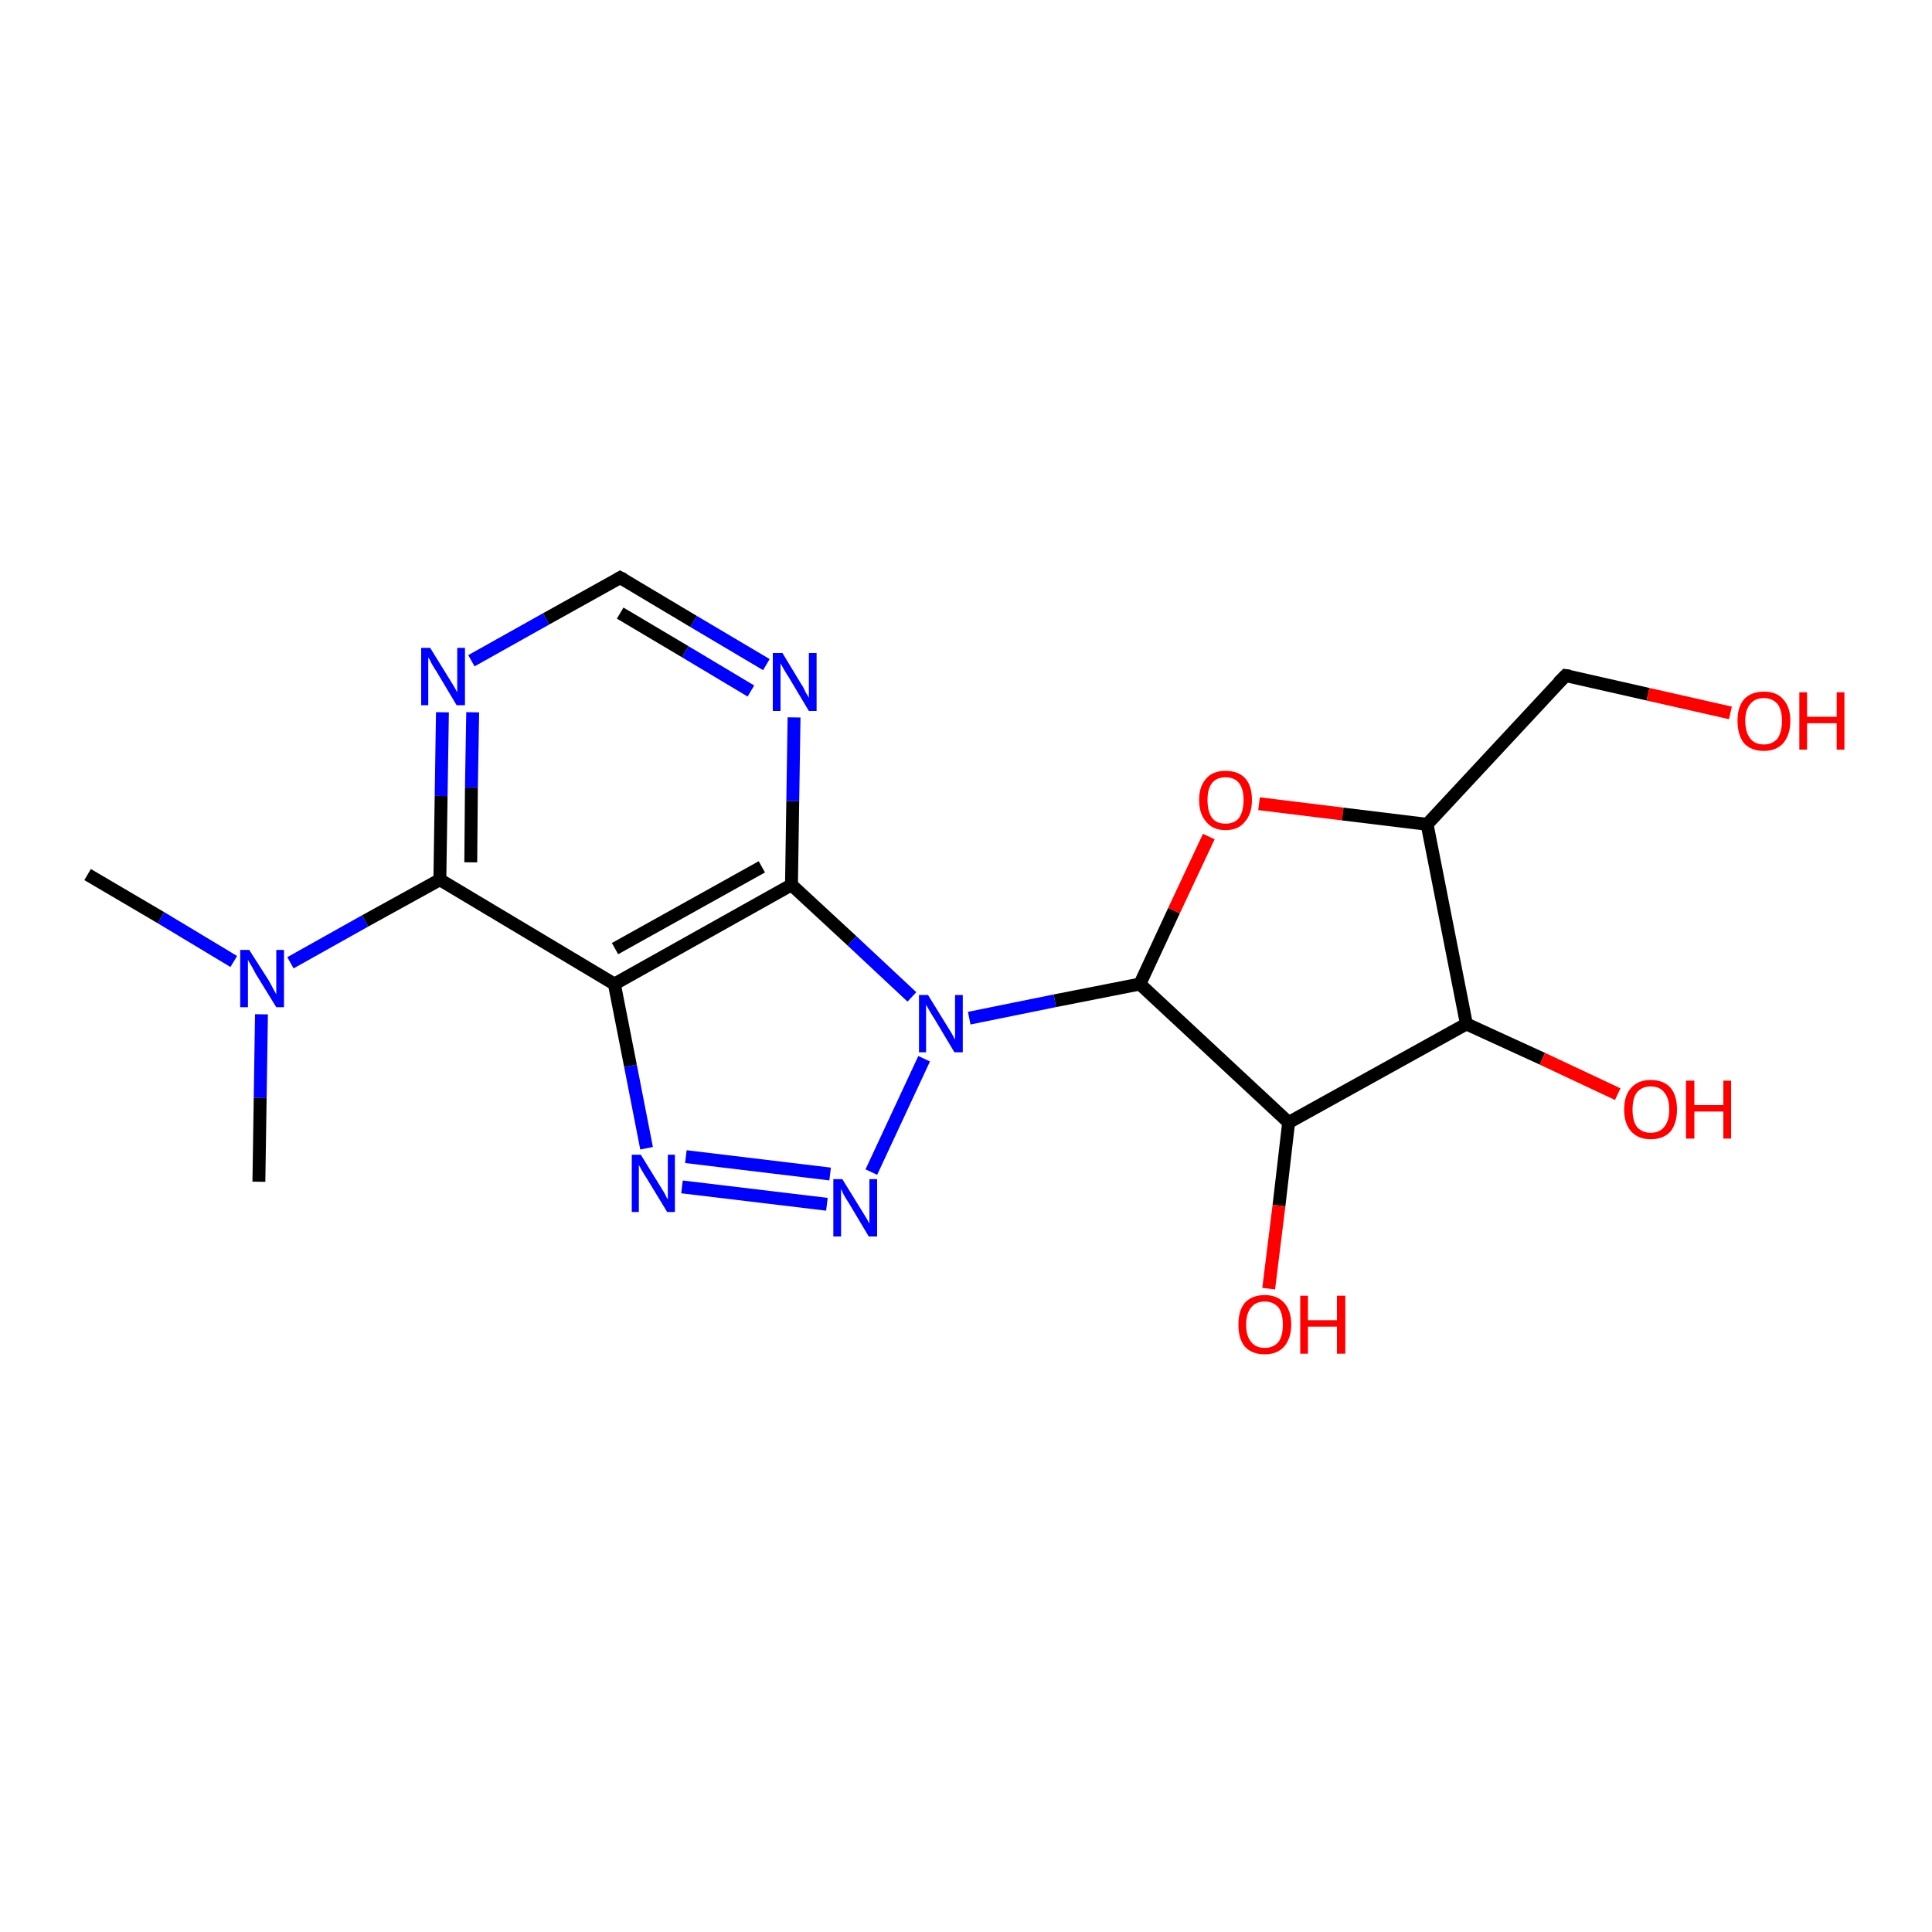 <?xml version='1.0' encoding='iso-8859-1'?>
<svg version='1.1' baseProfile='full'
              xmlns='http://www.w3.org/2000/svg'
                      xmlns:rdkit='http://www.rdkit.org/xml'
                      xmlns:xlink='http://www.w3.org/1999/xlink'
                  xml:space='preserve'
width='300px' height='300px' viewBox='0 0 300 300'>
<!-- END OF HEADER -->
<rect style='opacity:1.0;fill:#FFFFFF;stroke:none' width='300.0' height='300.0' x='0.0' y='0.0'> </rect>
<path class='bond-0 atom-0 atom-1' d='M 13.6,135.8 L 25.0,142.5' style='fill:none;fill-rule:evenodd;stroke:#000000;stroke-width:2.0px;stroke-linecap:butt;stroke-linejoin:miter;stroke-opacity:1' />
<path class='bond-0 atom-0 atom-1' d='M 25.0,142.5 L 36.3,149.3' style='fill:none;fill-rule:evenodd;stroke:#0000FF;stroke-width:2.0px;stroke-linecap:butt;stroke-linejoin:miter;stroke-opacity:1' />
<path class='bond-1 atom-1 atom-2' d='M 40.6,157.5 L 40.4,170.5' style='fill:none;fill-rule:evenodd;stroke:#0000FF;stroke-width:2.0px;stroke-linecap:butt;stroke-linejoin:miter;stroke-opacity:1' />
<path class='bond-1 atom-1 atom-2' d='M 40.4,170.5 L 40.2,183.5' style='fill:none;fill-rule:evenodd;stroke:#000000;stroke-width:2.0px;stroke-linecap:butt;stroke-linejoin:miter;stroke-opacity:1' />
<path class='bond-2 atom-1 atom-3' d='M 45.1,149.5 L 56.7,143.0' style='fill:none;fill-rule:evenodd;stroke:#0000FF;stroke-width:2.0px;stroke-linecap:butt;stroke-linejoin:miter;stroke-opacity:1' />
<path class='bond-2 atom-1 atom-3' d='M 56.7,143.0 L 68.3,136.6' style='fill:none;fill-rule:evenodd;stroke:#000000;stroke-width:2.0px;stroke-linecap:butt;stroke-linejoin:miter;stroke-opacity:1' />
<path class='bond-3 atom-3 atom-4' d='M 68.3,136.6 L 68.5,123.6' style='fill:none;fill-rule:evenodd;stroke:#000000;stroke-width:2.0px;stroke-linecap:butt;stroke-linejoin:miter;stroke-opacity:1' />
<path class='bond-3 atom-3 atom-4' d='M 68.5,123.6 L 68.7,110.6' style='fill:none;fill-rule:evenodd;stroke:#0000FF;stroke-width:2.0px;stroke-linecap:butt;stroke-linejoin:miter;stroke-opacity:1' />
<path class='bond-3 atom-3 atom-4' d='M 73.1,133.9 L 73.2,122.3' style='fill:none;fill-rule:evenodd;stroke:#000000;stroke-width:2.0px;stroke-linecap:butt;stroke-linejoin:miter;stroke-opacity:1' />
<path class='bond-3 atom-3 atom-4' d='M 73.2,122.3 L 73.4,110.6' style='fill:none;fill-rule:evenodd;stroke:#0000FF;stroke-width:2.0px;stroke-linecap:butt;stroke-linejoin:miter;stroke-opacity:1' />
<path class='bond-4 atom-4 atom-5' d='M 73.2,102.6 L 84.8,96.1' style='fill:none;fill-rule:evenodd;stroke:#0000FF;stroke-width:2.0px;stroke-linecap:butt;stroke-linejoin:miter;stroke-opacity:1' />
<path class='bond-4 atom-4 atom-5' d='M 84.8,96.1 L 96.3,89.7' style='fill:none;fill-rule:evenodd;stroke:#000000;stroke-width:2.0px;stroke-linecap:butt;stroke-linejoin:miter;stroke-opacity:1' />
<path class='bond-5 atom-5 atom-6' d='M 96.3,89.7 L 107.7,96.5' style='fill:none;fill-rule:evenodd;stroke:#000000;stroke-width:2.0px;stroke-linecap:butt;stroke-linejoin:miter;stroke-opacity:1' />
<path class='bond-5 atom-5 atom-6' d='M 107.7,96.5 L 119.0,103.2' style='fill:none;fill-rule:evenodd;stroke:#0000FF;stroke-width:2.0px;stroke-linecap:butt;stroke-linejoin:miter;stroke-opacity:1' />
<path class='bond-5 atom-5 atom-6' d='M 96.3,95.2 L 106.4,101.2' style='fill:none;fill-rule:evenodd;stroke:#000000;stroke-width:2.0px;stroke-linecap:butt;stroke-linejoin:miter;stroke-opacity:1' />
<path class='bond-5 atom-5 atom-6' d='M 106.4,101.2 L 116.6,107.3' style='fill:none;fill-rule:evenodd;stroke:#0000FF;stroke-width:2.0px;stroke-linecap:butt;stroke-linejoin:miter;stroke-opacity:1' />
<path class='bond-6 atom-6 atom-7' d='M 123.3,111.4 L 123.1,124.4' style='fill:none;fill-rule:evenodd;stroke:#0000FF;stroke-width:2.0px;stroke-linecap:butt;stroke-linejoin:miter;stroke-opacity:1' />
<path class='bond-6 atom-6 atom-7' d='M 123.1,124.4 L 122.9,137.4' style='fill:none;fill-rule:evenodd;stroke:#000000;stroke-width:2.0px;stroke-linecap:butt;stroke-linejoin:miter;stroke-opacity:1' />
<path class='bond-7 atom-7 atom-8' d='M 122.9,137.4 L 132.3,146.1' style='fill:none;fill-rule:evenodd;stroke:#000000;stroke-width:2.0px;stroke-linecap:butt;stroke-linejoin:miter;stroke-opacity:1' />
<path class='bond-7 atom-7 atom-8' d='M 132.3,146.1 L 141.6,154.8' style='fill:none;fill-rule:evenodd;stroke:#0000FF;stroke-width:2.0px;stroke-linecap:butt;stroke-linejoin:miter;stroke-opacity:1' />
<path class='bond-8 atom-8 atom-9' d='M 143.5,164.4 L 135.3,182.0' style='fill:none;fill-rule:evenodd;stroke:#0000FF;stroke-width:2.0px;stroke-linecap:butt;stroke-linejoin:miter;stroke-opacity:1' />
<path class='bond-9 atom-9 atom-10' d='M 128.4,187.0 L 105.9,184.3' style='fill:none;fill-rule:evenodd;stroke:#0000FF;stroke-width:2.0px;stroke-linecap:butt;stroke-linejoin:miter;stroke-opacity:1' />
<path class='bond-9 atom-9 atom-10' d='M 128.9,182.3 L 106.5,179.6' style='fill:none;fill-rule:evenodd;stroke:#0000FF;stroke-width:2.0px;stroke-linecap:butt;stroke-linejoin:miter;stroke-opacity:1' />
<path class='bond-10 atom-10 atom-11' d='M 100.4,178.3 L 97.9,165.5' style='fill:none;fill-rule:evenodd;stroke:#0000FF;stroke-width:2.0px;stroke-linecap:butt;stroke-linejoin:miter;stroke-opacity:1' />
<path class='bond-10 atom-10 atom-11' d='M 97.9,165.5 L 95.4,152.8' style='fill:none;fill-rule:evenodd;stroke:#000000;stroke-width:2.0px;stroke-linecap:butt;stroke-linejoin:miter;stroke-opacity:1' />
<path class='bond-11 atom-8 atom-12' d='M 150.5,158.1 L 163.8,155.4' style='fill:none;fill-rule:evenodd;stroke:#0000FF;stroke-width:2.0px;stroke-linecap:butt;stroke-linejoin:miter;stroke-opacity:1' />
<path class='bond-11 atom-8 atom-12' d='M 163.8,155.4 L 177.0,152.8' style='fill:none;fill-rule:evenodd;stroke:#000000;stroke-width:2.0px;stroke-linecap:butt;stroke-linejoin:miter;stroke-opacity:1' />
<path class='bond-12 atom-12 atom-13' d='M 177.0,152.8 L 182.3,141.4' style='fill:none;fill-rule:evenodd;stroke:#000000;stroke-width:2.0px;stroke-linecap:butt;stroke-linejoin:miter;stroke-opacity:1' />
<path class='bond-12 atom-12 atom-13' d='M 182.3,141.4 L 187.7,129.9' style='fill:none;fill-rule:evenodd;stroke:#FF0000;stroke-width:2.0px;stroke-linecap:butt;stroke-linejoin:miter;stroke-opacity:1' />
<path class='bond-13 atom-13 atom-14' d='M 195.5,124.8 L 208.5,126.4' style='fill:none;fill-rule:evenodd;stroke:#FF0000;stroke-width:2.0px;stroke-linecap:butt;stroke-linejoin:miter;stroke-opacity:1' />
<path class='bond-13 atom-13 atom-14' d='M 208.5,126.4 L 221.6,128.0' style='fill:none;fill-rule:evenodd;stroke:#000000;stroke-width:2.0px;stroke-linecap:butt;stroke-linejoin:miter;stroke-opacity:1' />
<path class='bond-14 atom-14 atom-15' d='M 221.6,128.0 L 243.1,104.9' style='fill:none;fill-rule:evenodd;stroke:#000000;stroke-width:2.0px;stroke-linecap:butt;stroke-linejoin:miter;stroke-opacity:1' />
<path class='bond-15 atom-15 atom-16' d='M 243.1,104.9 L 255.9,107.8' style='fill:none;fill-rule:evenodd;stroke:#000000;stroke-width:2.0px;stroke-linecap:butt;stroke-linejoin:miter;stroke-opacity:1' />
<path class='bond-15 atom-15 atom-16' d='M 255.9,107.8 L 268.7,110.7' style='fill:none;fill-rule:evenodd;stroke:#FF0000;stroke-width:2.0px;stroke-linecap:butt;stroke-linejoin:miter;stroke-opacity:1' />
<path class='bond-16 atom-14 atom-17' d='M 221.6,128.0 L 227.7,159.0' style='fill:none;fill-rule:evenodd;stroke:#000000;stroke-width:2.0px;stroke-linecap:butt;stroke-linejoin:miter;stroke-opacity:1' />
<path class='bond-17 atom-17 atom-18' d='M 227.7,159.0 L 239.5,164.4' style='fill:none;fill-rule:evenodd;stroke:#000000;stroke-width:2.0px;stroke-linecap:butt;stroke-linejoin:miter;stroke-opacity:1' />
<path class='bond-17 atom-17 atom-18' d='M 239.5,164.4 L 251.2,169.9' style='fill:none;fill-rule:evenodd;stroke:#FF0000;stroke-width:2.0px;stroke-linecap:butt;stroke-linejoin:miter;stroke-opacity:1' />
<path class='bond-18 atom-17 atom-19' d='M 227.7,159.0 L 200.1,174.3' style='fill:none;fill-rule:evenodd;stroke:#000000;stroke-width:2.0px;stroke-linecap:butt;stroke-linejoin:miter;stroke-opacity:1' />
<path class='bond-19 atom-19 atom-20' d='M 200.1,174.3 L 198.6,187.2' style='fill:none;fill-rule:evenodd;stroke:#000000;stroke-width:2.0px;stroke-linecap:butt;stroke-linejoin:miter;stroke-opacity:1' />
<path class='bond-19 atom-19 atom-20' d='M 198.6,187.2 L 197.0,200.1' style='fill:none;fill-rule:evenodd;stroke:#FF0000;stroke-width:2.0px;stroke-linecap:butt;stroke-linejoin:miter;stroke-opacity:1' />
<path class='bond-20 atom-11 atom-3' d='M 95.4,152.8 L 68.3,136.6' style='fill:none;fill-rule:evenodd;stroke:#000000;stroke-width:2.0px;stroke-linecap:butt;stroke-linejoin:miter;stroke-opacity:1' />
<path class='bond-21 atom-19 atom-12' d='M 200.1,174.3 L 177.0,152.8' style='fill:none;fill-rule:evenodd;stroke:#000000;stroke-width:2.0px;stroke-linecap:butt;stroke-linejoin:miter;stroke-opacity:1' />
<path class='bond-22 atom-11 atom-7' d='M 95.4,152.8 L 122.9,137.4' style='fill:none;fill-rule:evenodd;stroke:#000000;stroke-width:2.0px;stroke-linecap:butt;stroke-linejoin:miter;stroke-opacity:1' />
<path class='bond-22 atom-11 atom-7' d='M 95.5,147.3 L 118.3,134.6' style='fill:none;fill-rule:evenodd;stroke:#000000;stroke-width:2.0px;stroke-linecap:butt;stroke-linejoin:miter;stroke-opacity:1' />
<path d='M 95.8,90.0 L 96.3,89.7 L 96.9,90.0' style='fill:none;stroke:#000000;stroke-width:2.0px;stroke-linecap:butt;stroke-linejoin:miter;stroke-opacity:1;' />
<path d='M 242.0,106.0 L 243.1,104.9 L 243.8,105.0' style='fill:none;stroke:#000000;stroke-width:2.0px;stroke-linecap:butt;stroke-linejoin:miter;stroke-opacity:1;' />
<path class='atom-1' d='M 38.7 147.5
L 41.7 152.2
Q 42.0 152.7, 42.4 153.5
Q 42.9 154.4, 42.9 154.4
L 42.9 147.5
L 44.1 147.5
L 44.1 156.4
L 42.9 156.4
L 39.7 151.2
Q 39.4 150.6, 39.0 149.9
Q 38.6 149.3, 38.5 149.0
L 38.5 156.4
L 37.3 156.4
L 37.3 147.5
L 38.7 147.5
' fill='#0000FF'/>
<path class='atom-4' d='M 66.8 100.6
L 69.7 105.3
Q 70.0 105.8, 70.5 106.6
Q 71.0 107.5, 71.0 107.5
L 71.0 100.6
L 72.2 100.6
L 72.2 109.5
L 70.9 109.5
L 67.8 104.3
Q 67.4 103.7, 67.0 103.0
Q 66.7 102.3, 66.5 102.1
L 66.5 109.5
L 65.4 109.5
L 65.4 100.6
L 66.8 100.6
' fill='#0000FF'/>
<path class='atom-6' d='M 121.5 101.4
L 124.4 106.2
Q 124.7 106.6, 125.1 107.5
Q 125.6 108.3, 125.6 108.4
L 125.6 101.4
L 126.8 101.4
L 126.8 110.4
L 125.6 110.4
L 122.5 105.2
Q 122.1 104.6, 121.7 103.9
Q 121.3 103.2, 121.2 103.0
L 121.2 110.4
L 120.0 110.4
L 120.0 101.4
L 121.5 101.4
' fill='#0000FF'/>
<path class='atom-8' d='M 144.1 154.5
L 147.0 159.2
Q 147.3 159.7, 147.8 160.5
Q 148.2 161.3, 148.3 161.4
L 148.3 154.5
L 149.5 154.5
L 149.5 163.4
L 148.2 163.4
L 145.1 158.2
Q 144.7 157.6, 144.3 156.9
Q 143.9 156.2, 143.8 156.0
L 143.8 163.4
L 142.7 163.4
L 142.7 154.5
L 144.1 154.5
' fill='#0000FF'/>
<path class='atom-9' d='M 130.8 183.1
L 133.7 187.8
Q 134.0 188.3, 134.5 189.1
Q 135.0 190.0, 135.0 190.0
L 135.0 183.1
L 136.2 183.1
L 136.2 192.0
L 134.9 192.0
L 131.8 186.8
Q 131.4 186.2, 131.0 185.5
Q 130.7 184.8, 130.6 184.6
L 130.6 192.0
L 129.4 192.0
L 129.4 183.1
L 130.8 183.1
' fill='#0000FF'/>
<path class='atom-10' d='M 99.5 179.3
L 102.4 184.0
Q 102.7 184.5, 103.2 185.3
Q 103.6 186.2, 103.7 186.2
L 103.7 179.3
L 104.8 179.3
L 104.8 188.2
L 103.6 188.2
L 100.5 183.1
Q 100.1 182.5, 99.7 181.8
Q 99.3 181.1, 99.2 180.9
L 99.2 188.2
L 98.1 188.2
L 98.1 179.3
L 99.5 179.3
' fill='#0000FF'/>
<path class='atom-13' d='M 186.2 124.2
Q 186.2 122.1, 187.3 120.9
Q 188.3 119.7, 190.3 119.7
Q 192.3 119.7, 193.4 120.9
Q 194.4 122.1, 194.4 124.2
Q 194.4 126.4, 193.3 127.6
Q 192.3 128.9, 190.3 128.9
Q 188.3 128.9, 187.3 127.6
Q 186.2 126.4, 186.2 124.2
M 190.3 127.9
Q 191.7 127.9, 192.4 127.0
Q 193.1 126.0, 193.1 124.2
Q 193.1 122.5, 192.4 121.6
Q 191.7 120.7, 190.3 120.7
Q 188.9 120.7, 188.2 121.6
Q 187.5 122.5, 187.5 124.2
Q 187.5 126.0, 188.2 127.0
Q 188.9 127.9, 190.3 127.9
' fill='#FF0000'/>
<path class='atom-16' d='M 269.8 111.9
Q 269.8 109.8, 270.8 108.6
Q 271.9 107.4, 273.9 107.4
Q 275.9 107.4, 276.9 108.6
Q 278.0 109.8, 278.0 111.9
Q 278.0 114.1, 276.9 115.4
Q 275.8 116.6, 273.9 116.6
Q 271.9 116.6, 270.8 115.4
Q 269.8 114.1, 269.8 111.9
M 273.9 115.6
Q 275.2 115.6, 276.0 114.7
Q 276.7 113.7, 276.7 111.9
Q 276.7 110.2, 276.0 109.3
Q 275.2 108.4, 273.9 108.4
Q 272.5 108.4, 271.8 109.3
Q 271.0 110.2, 271.0 111.9
Q 271.0 113.7, 271.8 114.7
Q 272.5 115.6, 273.9 115.6
' fill='#FF0000'/>
<path class='atom-16' d='M 279.4 107.5
L 280.6 107.5
L 280.6 111.3
L 285.2 111.3
L 285.2 107.5
L 286.4 107.5
L 286.4 116.4
L 285.2 116.4
L 285.2 112.3
L 280.6 112.3
L 280.6 116.4
L 279.4 116.4
L 279.4 107.5
' fill='#FF0000'/>
<path class='atom-18' d='M 252.2 172.3
Q 252.2 170.1, 253.3 168.9
Q 254.4 167.7, 256.3 167.7
Q 258.3 167.7, 259.4 168.9
Q 260.4 170.1, 260.4 172.3
Q 260.4 174.4, 259.4 175.7
Q 258.3 176.9, 256.3 176.9
Q 254.4 176.9, 253.3 175.7
Q 252.2 174.5, 252.2 172.3
M 256.3 175.9
Q 257.7 175.9, 258.4 175.0
Q 259.2 174.1, 259.2 172.3
Q 259.2 170.5, 258.4 169.6
Q 257.7 168.7, 256.3 168.7
Q 255.0 168.7, 254.2 169.6
Q 253.5 170.5, 253.5 172.3
Q 253.5 174.1, 254.2 175.0
Q 255.0 175.9, 256.3 175.9
' fill='#FF0000'/>
<path class='atom-18' d='M 261.8 167.8
L 263.1 167.8
L 263.1 171.6
L 267.6 171.6
L 267.6 167.8
L 268.8 167.8
L 268.8 176.8
L 267.6 176.8
L 267.6 172.6
L 263.1 172.6
L 263.1 176.8
L 261.8 176.8
L 261.8 167.8
' fill='#FF0000'/>
<path class='atom-20' d='M 192.3 205.7
Q 192.3 203.5, 193.3 202.3
Q 194.4 201.1, 196.4 201.1
Q 198.3 201.1, 199.4 202.3
Q 200.5 203.5, 200.5 205.7
Q 200.5 207.8, 199.4 209.1
Q 198.3 210.3, 196.4 210.3
Q 194.4 210.3, 193.3 209.1
Q 192.3 207.9, 192.3 205.7
M 196.4 209.3
Q 197.7 209.3, 198.5 208.4
Q 199.2 207.5, 199.2 205.7
Q 199.2 203.9, 198.5 203.0
Q 197.7 202.1, 196.4 202.1
Q 195.0 202.1, 194.3 203.0
Q 193.5 203.9, 193.5 205.7
Q 193.5 207.5, 194.3 208.4
Q 195.0 209.3, 196.4 209.3
' fill='#FF0000'/>
<path class='atom-20' d='M 201.9 201.2
L 203.1 201.2
L 203.1 205.0
L 207.6 205.0
L 207.6 201.2
L 208.9 201.2
L 208.9 210.2
L 207.6 210.2
L 207.6 206.0
L 203.1 206.0
L 203.1 210.2
L 201.9 210.2
L 201.9 201.2
' fill='#FF0000'/>
</svg>
